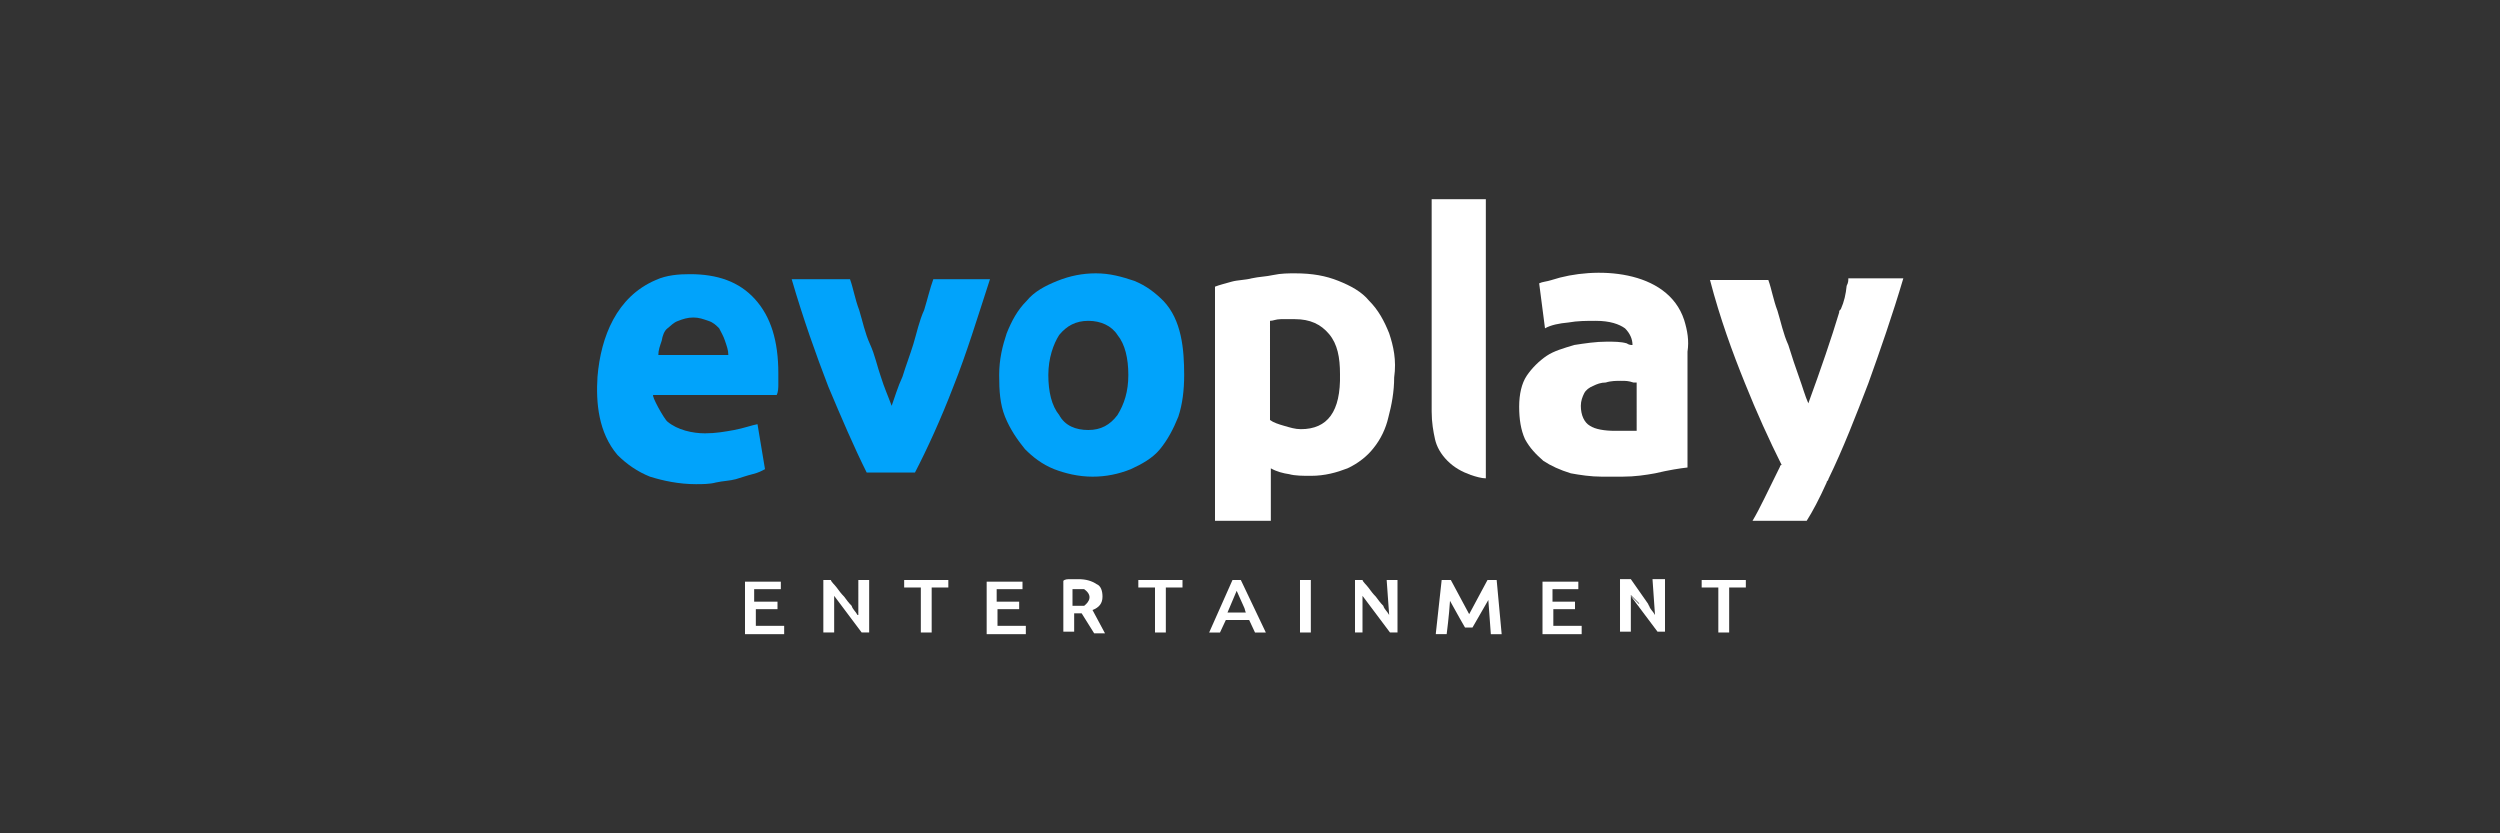 <?xml version="1.0" encoding="utf-8"?>
<!-- Generator: Adobe Illustrator 25.1.0, SVG Export Plug-In . SVG Version: 6.00 Build 0)  -->
<svg version="1.1" id="Layer_1" xmlns="http://www.w3.org/2000/svg" xmlns:xlink="http://www.w3.org/1999/xlink" x="0px" y="0px"
	 viewBox="0 0 300 100" style="enable-background:new 0 0 300 100;" xml:space="preserve">
<rect x="0" y="0" width="300" height="100" fill="#333333" stroke="none"/>
<style type="text/css">
	.st0{fill:#080808;}
	.st1{fill:#C7C7C7;}
	.st2{fill:#FFFFFF;}
	.st3{fill:#01A3FB;}
</style>
<g>
	<g>
		<g>
			<path class="st2" d="M166.7,40c-0.6-1.5-1.3-2.8-2.4-3.9c-0.9-1.1-2.2-1.8-3.7-2.4c-1.5-0.6-3.1-0.9-5.2-0.9
				c-0.7,0-1.7,0-2.6,0.2c-0.9,0.2-1.7,0.2-2.6,0.4c-0.7,0.2-1.7,0.2-2.4,0.4c-0.7,0.2-1.5,0.4-2,0.6v28.1h6.7v-6.3
				c0.7,0.4,1.5,0.6,2.2,0.7c0.7,0.2,1.7,0.2,2.6,0.2c1.7,0,3.1-0.4,4.4-0.9c1.3-0.6,2.4-1.5,3.1-2.4c0.9-1.1,1.5-2.4,1.8-3.7
				c0.4-1.5,0.7-3.1,0.7-4.8C167.6,43.2,167.2,41.5,166.7,40z M156.1,51.5c-0.7,0-1.3-0.2-2-0.4c-0.7-0.2-1.3-0.4-1.7-0.7V38.5
				c0.4,0,0.7-0.2,1.3-0.2c0.6,0,0.9,0,1.7,0c1.8,0,3.1,0.6,4.1,1.8s1.3,2.8,1.3,4.8C160.9,49.4,159.3,51.5,156.1,51.5z"/>
			<path class="st2" d="M171.8,49.4c0,1.3,0.2,2.4,0.4,3.3s0.7,1.8,1.5,2.6s1.7,1.3,2.8,1.7c0.6,0.2,1.3,0.4,1.8,0.4V23.9h-6.5V49.4
				L171.8,49.4z"/>
			<path class="st2" d="M202.1,38.4c-2-6.1-10.7-6.5-15.9-4.8c-0.6,0.2-1.1,0.2-1.5,0.4l0.7,5.4c0.7-0.4,1.7-0.6,2.8-0.7
				c1.1-0.2,2.2-0.2,3.3-0.2c1.7,0,2.8,0.4,3.5,0.9c0.6,0.6,0.9,1.3,0.9,2c-0.2,0-0.4,0-0.7-0.2c-0.7-0.2-1.5-0.2-2.4-0.2
				c-1.3,0-2.6,0.2-3.9,0.4c-1.3,0.4-2.4,0.7-3.3,1.3c-0.9,0.6-1.8,1.5-2.4,2.4c-0.6,0.9-0.9,2.2-0.9,3.7s0.2,2.8,0.7,3.9
				c0.6,1.1,1.3,1.8,2.2,2.6c0.9,0.6,2,1.1,3.3,1.5c1.1,0.2,2.4,0.4,3.7,0.4h0.6c0.2,0,0.4,0,0.4,0c0.6,0,0.9,0,1.5,0
				c1.5,0,2.8-0.2,3.9-0.4c1.7-0.4,3-0.6,3.9-0.7V42.2C202.7,40.9,202.5,39.7,202.1,38.4z M196.4,51.7c-0.2,0-0.4,0-0.6,0
				c-0.6,0-1.3,0-2,0c-1.3,0-2.4-0.2-3-0.6c-0.7-0.4-1.1-1.3-1.1-2.4c0-0.6,0.2-1.1,0.4-1.5c0.2-0.4,0.6-0.7,1.1-0.9
				c0.4-0.2,0.9-0.4,1.5-0.4c0.6-0.2,1.3-0.2,1.8-0.2c0.6,0,0.9,0,1.5,0.2c0.2,0,0.2,0,0.4,0V51.7L196.4,51.7z"/>
			<path class="st2" d="M228.4,33.4c-1.3,4.4-2.8,8.7-4.2,12.6c-1.5,3.9-3,7.8-4.8,11.5c0,0.2-0.2,0.2-0.2,0.4
				c-0.9,2-1.7,3.5-2.4,4.6h-6.5c0.9-1.5,1.8-3.5,3.3-6.5c0,0,0-0.2,0.2-0.2c-1.5-3-3-6.3-4.4-9.8c-1.5-3.7-3-7.8-4.2-12.4h7
				c0.4,1.1,0.6,2.4,1.1,3.7c0.4,1.3,0.7,2.8,1.3,4.1c0.4,1.3,0.9,2.8,1.3,3.9c0.4,1.1,0.7,2.2,1.1,3.1c1.5-4.1,2.8-7.9,3.7-10.9
				c0-0.2,0-0.2,0.2-0.4c0.4-0.9,0.6-1.8,0.7-2.8c0.2-0.4,0.2-0.6,0.2-0.9l0,0l0,0L228.4,33.4L228.4,33.4z"/>
		</g>
		<g>
			<path class="st3" d="M71.7,45.2c0.4-4.8,2.3-9.6,7-11.6c1.3-0.6,2.8-0.7,4.1-0.7c3.3,0,5.9,0.9,7.8,3s2.8,5,2.8,8.9
				c0,0.4,0,0.7,0,1.3c0,0.4,0,0.9-0.2,1.3c0,0-14.8,0-14.8,0c-0.3,0,1.3,2.9,1.7,3.2c1.2,1,3,1.4,4.5,1.4c1.3,0,2.4-0.2,3.5-0.4
				c1.1-0.2,2.2-0.6,2.8-0.7l0.9,5.4c-0.4,0.2-0.7,0.4-1.5,0.6s-1.3,0.4-2,0.6s-1.5,0.2-2.4,0.4c-0.7,0.2-1.7,0.2-2.4,0.2
				c-2,0-3.9-0.4-5.5-0.9c-1.5-0.6-2.8-1.5-3.9-2.6C71.8,51.9,71.5,48.3,71.7,45.2z M87.4,42.6c0-0.6-0.2-1.1-0.4-1.7
				c-0.2-0.6-0.4-0.9-0.7-1.5c-0.4-0.4-0.7-0.7-1.3-0.9c-0.6-0.2-1.1-0.4-1.8-0.4s-1.3,0.2-1.8,0.4c-0.6,0.2-0.9,0.6-1.3,0.9
				s-0.6,0.9-0.7,1.5c-0.2,0.6-0.4,1.1-0.4,1.7H87.4L87.4,42.6z"/>
			<path class="st3" d="M104,56.7c-1.5-3-3-6.5-4.6-10.3c-1.5-3.9-3-8.1-4.4-12.9h7c0.4,1.1,0.6,2.4,1.1,3.7
				c0.4,1.3,0.7,2.8,1.3,4.1c0.6,1.3,0.9,2.8,1.3,3.9c0.4,1.3,0.9,2.4,1.3,3.5c0.4-1.1,0.7-2.2,1.3-3.5c0.4-1.3,0.9-2.6,1.3-3.9
				c0.4-1.3,0.7-2.8,1.3-4.1c0.4-1.3,0.7-2.6,1.1-3.7h6.8c-1.5,4.6-2.8,8.9-4.4,12.9c-1.5,3.9-3.1,7.4-4.6,10.3
				C109.8,56.7,104,56.7,104,56.7z"/>
			<path class="st3" d="M142.1,45c0,1.8-0.2,3.5-0.7,5c-0.6,1.5-1.3,2.8-2.2,3.9c-0.9,1.1-2.2,1.8-3.5,2.4c-1.5,0.6-3,0.9-4.6,0.9
				c-1.7,0-3.3-0.4-4.6-0.9c-1.5-0.6-2.6-1.5-3.5-2.4c-0.9-1.1-1.8-2.4-2.4-3.9c-0.6-1.5-0.7-3.1-0.7-5s0.4-3.5,0.9-5
				c0.6-1.5,1.3-2.8,2.4-3.9c0.9-1.1,2.2-1.8,3.7-2.4s3-0.9,4.6-0.9c1.7,0,3.1,0.4,4.6,0.9c1.5,0.6,2.6,1.5,3.5,2.4
				C141.8,38.4,142.1,41.9,142.1,45z M135.4,45c0-2-0.4-3.7-1.3-4.8c-0.7-1.1-2-1.7-3.5-1.7c-1.5,0-2.6,0.6-3.5,1.7
				c-0.7,1.1-1.3,2.8-1.3,4.8s0.4,3.7,1.3,4.8c0.7,1.3,2,1.8,3.5,1.8c1.5,0,2.6-0.6,3.5-1.8C134.9,48.5,135.4,47,135.4,45z"/>
		</g>
	</g>
	<g>
		<polygon class="st2" points="119.7,73.1 122.3,73.1 122.3,72.2 119.6,72.2 119.6,70.7 122.7,70.7 122.7,69.8 118.4,69.8 
			118.4,76.1 123.1,76.1 123.1,75.1 119.7,75.1 		"/>
		<polygon class="st2" points="136.6,70.5 138.6,70.5 138.6,75.9 139.9,75.9 139.9,70.5 141.9,70.5 141.9,69.6 136.6,69.6 		"/>
		<polygon class="st2" points="90.7,73.1 93.3,73.1 93.3,72.2 90.5,72.2 90.5,70.7 93.7,70.7 93.7,69.8 89.4,69.8 89.4,76.1 
			94.1,76.1 94.1,75.1 90.7,75.1 		"/>
		<path class="st2" d="M102.9,73.8c-0.2-0.4-0.6-0.7-0.7-1.1c-0.4-0.4-0.6-0.7-0.9-1.1c-0.4-0.4-0.6-0.7-0.9-1.1s-0.6-0.6-0.7-0.9
			h-0.9v6.3h1.3v-4.4l3.3,4.4h0.9v-6.3h-1.3V73.8z"/>
		<polygon class="st2" points="108.5,70.5 110.5,70.5 110.5,75.9 111.8,75.9 111.8,70.5 113.8,70.5 113.8,69.6 108.5,69.6 		"/>
		<path class="st2" d="M132.3,71.6c0-0.7-0.2-1.3-0.7-1.5c-0.6-0.4-1.3-0.6-2.2-0.6c-0.2,0-0.6,0-0.9,0c-0.4,0-0.7,0-0.9,0.2v6.1
			h1.3v-2.2h0.7h0.2l1.5,2.4h1.3l-1.5-2.8C131.9,72.9,132.3,72.4,132.3,71.6z M129.3,72.7h-0.6v-2c0.2,0,0.6,0,0.7,0s0.4,0,0.7,0
			c1.4,1,0.1,1.9,0,2c-0.1,0-0.1,0-0.2,0C129.9,72.7,129.5,72.7,129.3,72.7z"/>
		<path class="st2" d="M198.6,73.8c-0.2-0.4-0.6-0.7-0.7-1.1c-0.1-0.1-0.1-0.1-0.1-0.2l-2.1-3h-0.4h-0.9v6.3h1.3v-4.4
			c0.4,0.4,0.6,0.6,0.9,0.9c0.1,0.1,0.1,0.1,0.1,0.2l-1.1-1.1l3.3,4.4h0.9v-6.3h-1.5L198.6,73.8z"/>
		<polygon class="st2" points="204.2,69.6 204.2,70.5 206.2,70.5 206.2,75.9 207.5,75.9 207.5,70.5 209.5,70.5 209.5,69.6 		"/>
		<polygon class="st2" points="186.4,73.1 189,73.1 189,72.2 186.3,72.2 186.3,70.7 189.4,70.7 189.4,69.8 185.1,69.8 185.1,76.1 
			189.8,76.1 189.8,75.1 186.4,75.1 		"/>
		<rect x="156" y="69.6" class="st2" width="1.3" height="6.3"/>
		<path class="st2" d="M166.7,73.8c-0.2-0.4-0.6-0.7-0.7-1.1c-0.4-0.4-0.6-0.7-0.9-1.1c-0.4-0.4-0.6-0.7-0.9-1.1s-0.6-0.6-0.7-0.9
			h-0.9v6.3h0.9v-4.4l3.3,4.4h0.9v-6.3h-1.3L166.7,73.8z"/>
		<path class="st2" d="M178.5,69.6l-2.2,4.1l-2.2-4.1h-1.1l-0.7,6.4c0,0.1,0,0.1,0,0.1h1.3c0,0,0.3-2.3,0.4-4
			c0.7,1.3,1.8,3.2,1.8,3.2h0.9l1.9-3.3l0.3,4.1h1.3l-0.6-6.5H178.5z"/>
		<path class="st2" d="M148.8,69.6h-0.9h0l-2.8,6.3h0.7h0.6l0.7-1.5h2.8l0.7,1.5h0.7h0.6l-3-6.3H148.8z M149.5,73.5h-2.2l1.1-2.6
			l0.9,2C149.4,73.1,149.4,73.3,149.5,73.5z"/>
	</g>
</g>
</svg>
